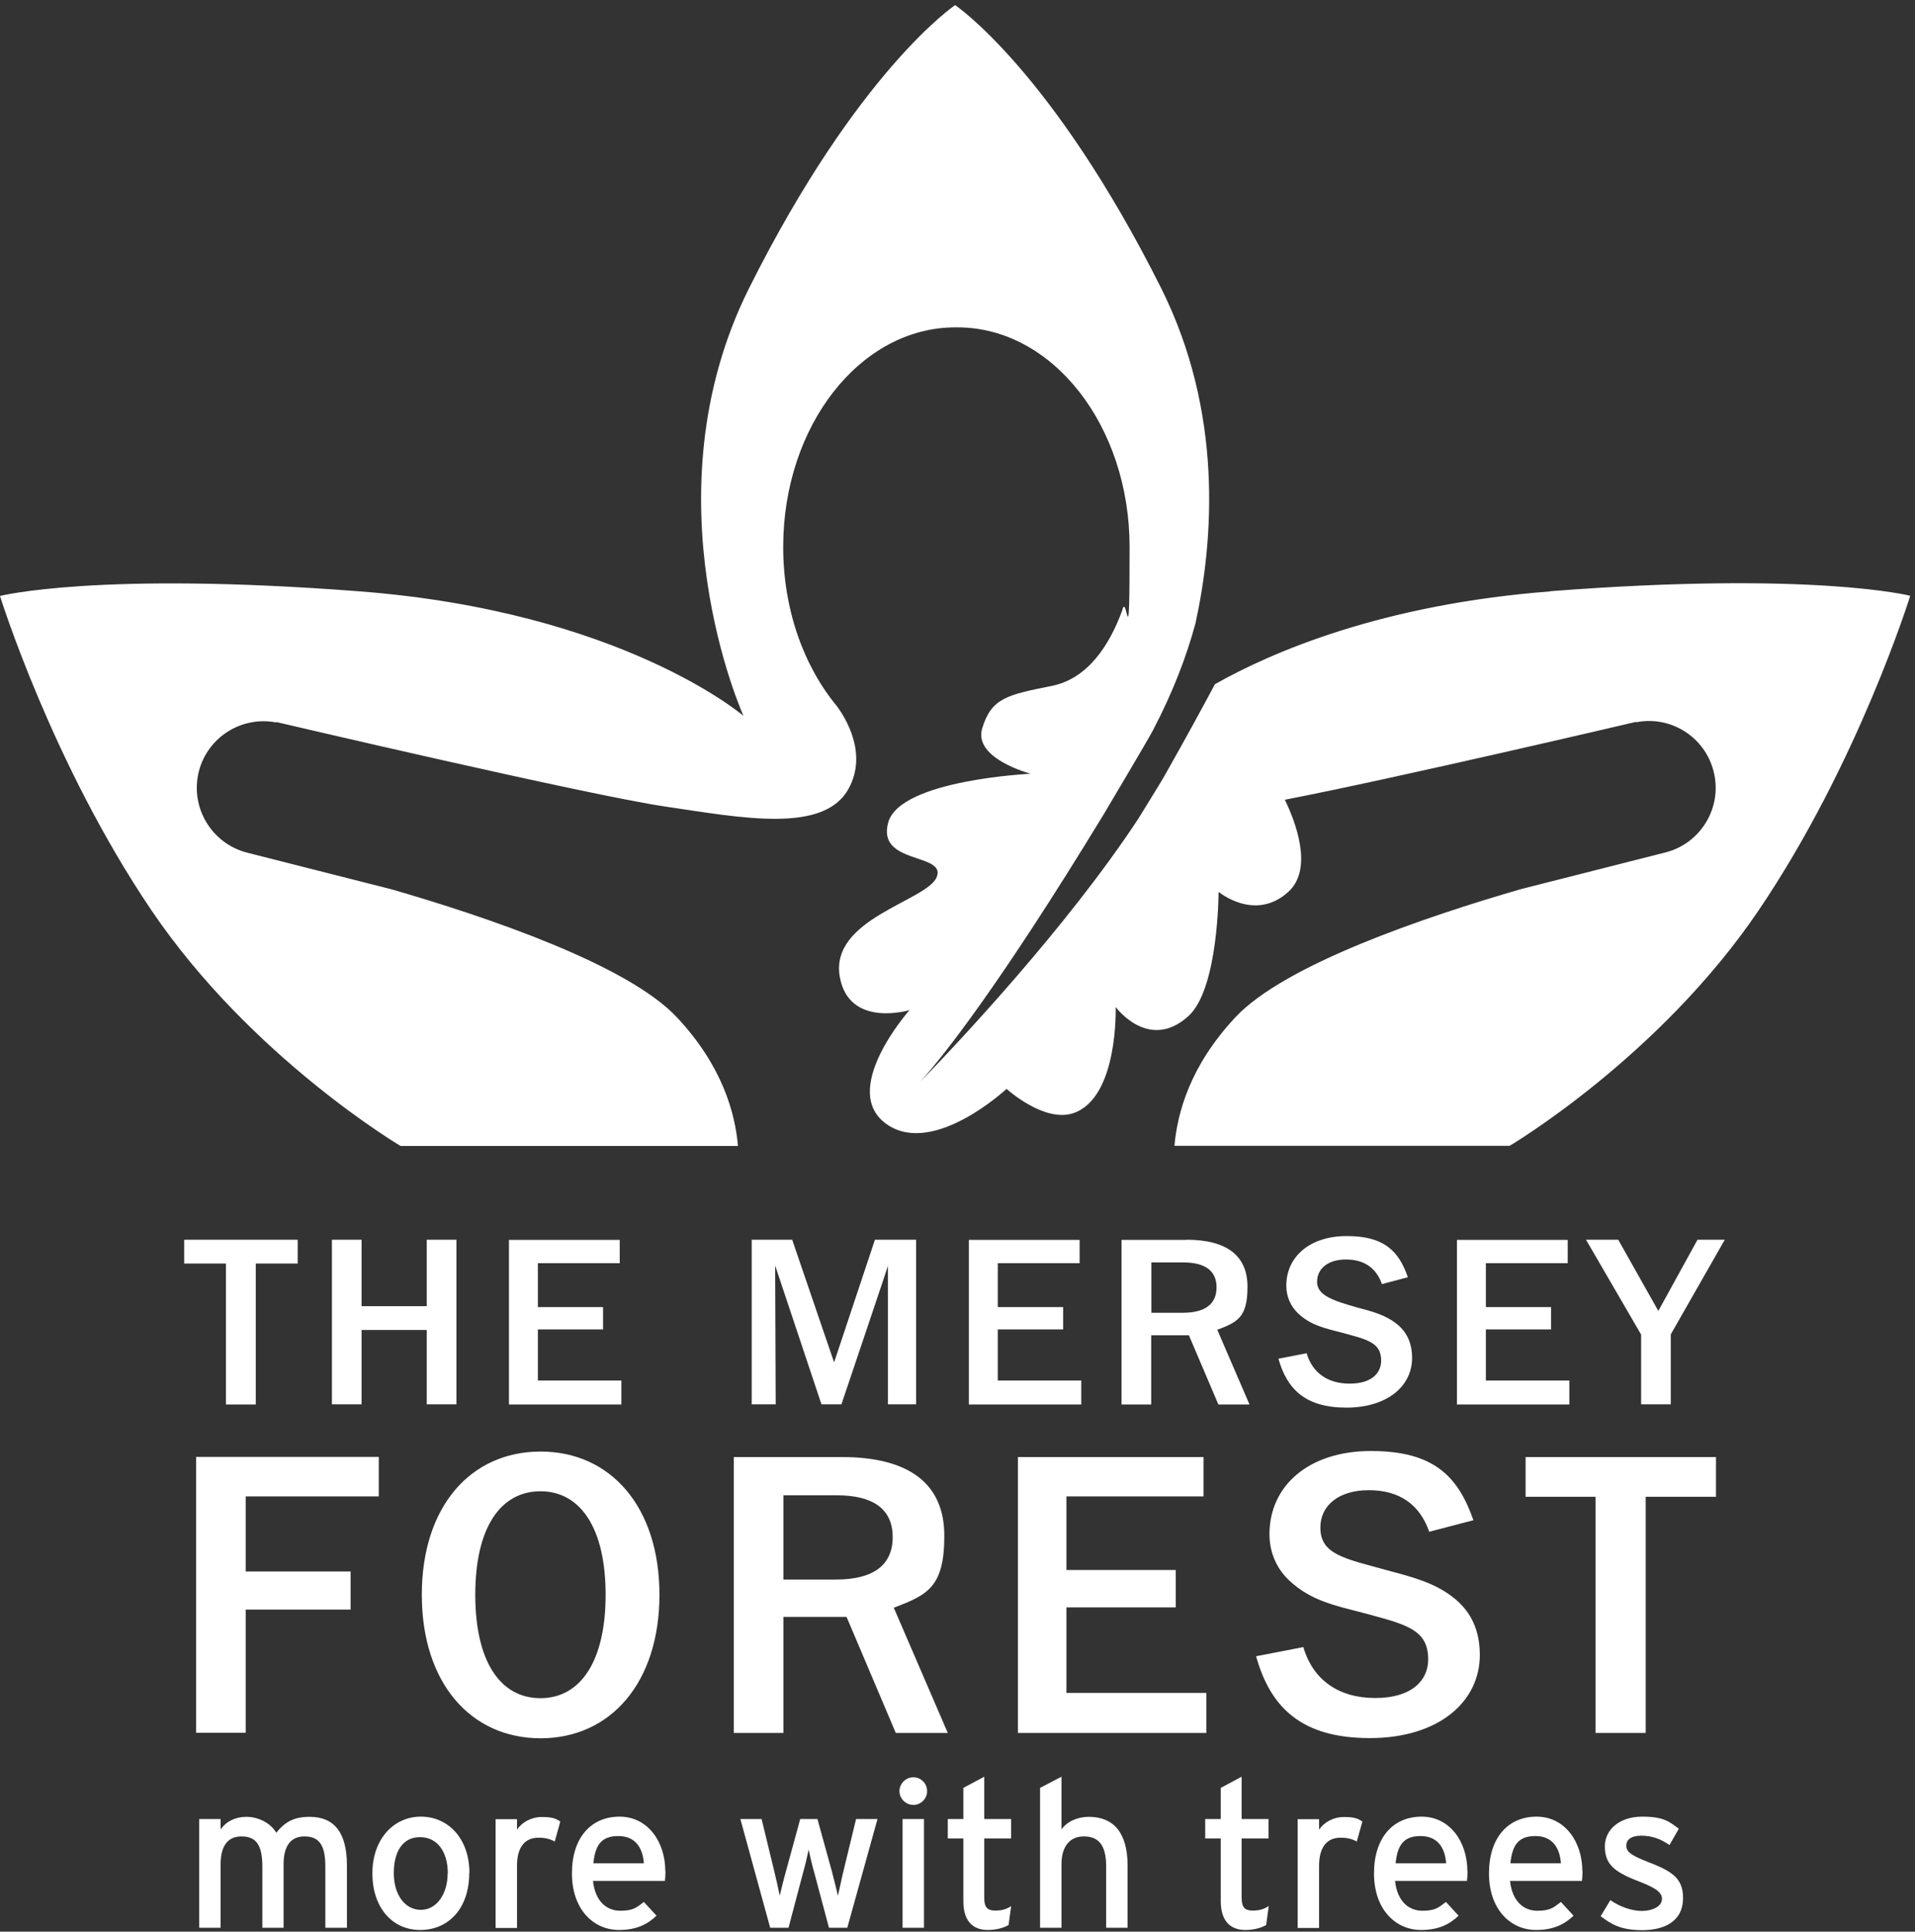 <?xml version="1.0" encoding="UTF-8"?> <svg xmlns="http://www.w3.org/2000/svg" id="Layer_1" version="1.1" viewBox="0 0 1046 1055"><rect x="0" y="0" width="1046" height="1055" fill="#333333" stroke="none"/><defs><style> .st0 { fill-rule: evenodd; } .st0, .st1 { fill: #fff; } </style></defs><path class="st0" d="M206.9,795.8v21.5h-72.7v41h57.3v20.8h-57.3v67.3h-27.1v-150.7h99.9,0ZM360.2,871c0,48-26.7,78.4-64.9,78.4s-64.9-30.2-64.9-78.4,26.7-78.2,64.9-78.2,64.9,30.2,64.9,78.2h0ZM259.6,871c0,36.5,13.7,56.5,35.6,56.5s35.6-20.2,35.6-56.5c0-36.3-13.7-56.5-35.6-56.5s-35.6,20-35.6,56.5h0ZM459.8,795.8c37.1,0,56,14.8,56,43s-9.3,32.3-27.6,39.3l29.5,68.4h-28.4l-26.9-63.4h-34.5v63.4h-27.1v-150.7h59.1ZM427.9,862.7h28.7c20.6,0,31-8,31-23.2s-10.6-22.8-30.4-22.8h-29.3v46h0ZM657.4,795.8v21.5h-74.9v40.2h59.7v20.4h-59.7v46.7h76.4v21.9h-102.9v-150.7h101.4ZM780.7,836.7c-5.2-15-16.3-22.8-33-22.8s-26.5,8.5-26.5,20.4c0,14.8,13.2,16.9,36.7,23.4,13.7,3.7,26.1,6.7,36.9,15.6,8.9,7.4,13.5,17.4,13.5,30.6,0,25.8-22.8,45.4-60.1,45.4s-54.3-16.7-62.1-44.7l25.8-5c5.2,17.8,19.1,27.8,39.3,27.8s28.9-9.8,28.9-21.1c0-16.5-12.2-19.1-35.6-25.4-14.8-3.9-28.4-6.5-40.2-17.6-7-6.5-10.9-15.4-10.9-25.4,0-26.3,21.3-45.4,55.4-45.4s47.5,13.5,56,37.8l-24.1,6.3h0ZM937.3,795.8v21.7h-38.4v129h-27.4v-129h-38.2v-21.7h104,0ZM162.6,677.1v13h-22.9v77h-16.3v-77h-22.8v-13h62.1ZM197.5,677.1v36.3h35.6v-36.3h16.2v89.9h-16.2v-40.6h-35.6v40.6h-16.2v-89.9h16.2ZM338.5,677.1v12.8h-44.7v24h35.6v12.2h-35.6v27.9h45.6v13.1h-61.4v-89.9h60.5ZM432.7,677.1l22.9,67,22.3-67h22.5v89.9h-15.4v-75.6c.1,0-25.4,75.6-25.4,75.6h-10.9l-25.3-75.8.3,75.8h-13.1v-89.9h22,0ZM589.7,677.1v12.8h-44.7v24h35.7v12.2h-35.7v27.9h45.6v13.1h-61.4v-89.9h60.5,0ZM648,677.1c22.2,0,33.4,8.8,33.4,25.7s-5.6,19.3-16.5,23.5l17.6,40.8h-17l-16.1-37.8h-20.6v37.8h-16.2v-89.9h35.3ZM628.9,717h17.1c12.3,0,18.5-4.8,18.5-13.9s-6.4-13.6-18.1-13.6h-17.5s0,27.5,0,27.5h0ZM754.9,701.5c-3.1-8.9-9.7-13.6-19.7-13.6s-15.8,5.1-15.8,12.2,7.9,10.1,21.9,14c8.2,2.2,15.5,4,22,9.3,5.3,4.4,8,10.4,8,18.3,0,15.4-13.6,27.1-35.9,27.1s-32.4-10-37.1-26.7l15.4-3c3.1,10.6,11.4,16.6,23.5,16.6s17.2-5.8,17.2-12.6c0-9.8-7.3-11.4-21.3-15.2-8.8-2.3-17-3.9-24-10.5-4.1-3.9-6.5-9.2-6.5-15.2,0-15.7,12.7-27.1,33-27.1s28.4,8,33.4,22.5l-14.4,3.8h0ZM856.3,677.1v12.8h-44.7v24h35.6v12.2h-35.6v27.9h45.6v13.1h-61.4v-89.9h60.5ZM896.4,728.9l-30.1-51.8h17.6l21.9,38.9,21.4-38.9h14.9l-29.5,51.7v38.2h-16.2v-38.1h0Z"></path><path class="st0" d="M846.8,323c-91.7,7.1-151.9,33-183.2,50.7-6.8,12.8-15.8,29.3-27.8,50.5-1.7,3-13,21.3-14,22.9-38.9,59.2-98.9,122.9-119.2,143.8,12.4-13.8,42.8-51.8,100-145.7.4-.7,24.4-41,27.2-46.4,11-21,18.4-40.6,23.2-58.4,9.9-45.4,15.2-115.1-18.8-183.1C574.5,38.2,521.7,2.8,521.7,2.8h0s-52.9,35.4-112.5,154.5c-57.2,114.3-3.1,233.7-3.1,233.7,0,0-66.1-56.9-209.5-68-143.4-11.1-196.6,2.5-196.6,2.5,0,0,28.4,91.5,82.8,171.8,54.4,80.3,136,128.6,136,128.6h184.3c-1.6-17.8-8.3-43.4-33.2-70.1-27-29-104.2-55.1-156.1-70.1l-78.8-20c-19.5-5-31.3-24.8-26.4-44.3,4.8-18.9,23.5-30.5,42.4-26.8-.2-.2-.3-.3-.3-.3,0,0,170.5,40,212.6,46.2,42,6.2,86.9,15,100.3-9.9,10.4-19.1-1.8-38.5-6.3-44.7-18.2-21.9-29.5-52.8-29.5-87.2,0-66.2,42.1-119.9,94-119.9.2,0,.4,0,.6,0s.4,0,.6,0c51.9,0,94,53.7,94,119.9s-1.4,23.6-4,34.6c-7,19.3-19,37.4-38.4,41.3-24.4,4.9-33.1,6.6-38.1,23.2-5,16.6,26.5,24.8,26.5,24.8,0,0-71.2,3.3-77.8,26.5-6.6,23.2,31.5,16.6,26.5,29.8-5,13.2-58.6,22.6-53,54.6,5,28.2,38.1,18.2,38.1,18.2,0,0-39.7,44.7-11.6,62.9,25.6,16.5,64.6-19.9,64.6-19.9,0,0,20.4,18.6,36.4,13.3,24.8-8.3,23.2-58,23.2-58,0,0,18,24.6,39.7,5,16.5-14.9,16.5-67.9,16.5-67.9,0,0,19.9,16.6,38.1,0,13.9-12.6,3.8-38.6-1.9-50.3,60.5-11.7,192.1-42.6,192.1-42.6,0,0-.1.1-.3.3,18.9-3.8,37.6,7.9,42.4,26.8,5,19.5-6.9,39.4-26.4,44.3l-78.8,20c-51.8,15-129.1,41.1-156.1,70.1-24.9,26.7-31.6,52.3-33.2,70.1h183.1s81.6-48.2,136-128.6c54.4-80.3,82.8-171.8,82.8-171.8,0,0-53.2-13.6-196.5-2.5h0Z"></path><path class="st1" d="M189.4,1052.9h-11.7v-33.6c0-12-3.7-16.3-11.4-16.3s-11.4,5.5-11.4,15.2v34.7h-11.6v-33.6c0-12-3.7-16.3-11.4-16.3s-11.4,5.5-11.4,15.2v34.7h-11.7v-59.4h11.7v5.7c2.9-4.3,8-6.9,14.1-6.9s13.1,3.1,16.3,8.7c4.3-5.3,8.9-8.7,18.2-8.7,13.8,0,20.4,9,20.4,26.6v34.1h0ZM244.6,1023.3c0-12.1-5.8-19.9-15.2-19.9s-14.3,7.8-14.3,19.6,6,20.1,14.8,20.1,14.6-8.9,14.6-19.8h0ZM256.3,1022.9c0,19.7-11.5,31.2-26.8,31.2s-26.1-12.3-26.1-30.9,11.5-31,26.5-31,26.5,12.1,26.5,30.7ZM306.1,994.7l-3.1,11.1c-2.5-1.4-5.1-2.1-8.9-2.1-7.4,0-11.7,5.2-11.7,15.3v34h-11.7v-59.4h11.7v5.7c2.7-4,7.7-6.9,13.6-6.9s7.7.9,10.1,2.5h0ZM351.7,1017.7c-.6-8.2-4.4-14.9-14-14.9s-12.6,5.4-13.6,14.9h27.6,0ZM363.5,1022c0,2.1-.2,4.1-.3,5.3h-39.3c1.2,11.4,7.7,16.3,14.9,16.3s8.9-1.8,12.9-4.8l6.9,7.5c-5.2,5-11.4,7.8-20.5,7.8-13.9,0-25.7-11.2-25.7-30.9s10.6-31,26-31,25,13.7,25,29.8h0ZM479.3,993.5l-16.5,59.4h-10l-8-30c-1.3-4.5-2.5-9.8-3.1-12.7-.9,4.3-1.9,8.6-3.1,12.8l-7.9,29.9h-10l-16.3-59.4h11.6l7,28.9c1.1,4.5,2.4,10.2,2.9,13,.7-2.9,2-8.4,3.3-13l7.9-28.9h9.4l8,29c1.2,4.6,2.5,10,3.2,12.9.7-2.9,1.8-8.5,2.9-13l7-28.9h11.6ZM504.7,1052.9h-11.7v-59.4h11.7v59.4ZM506.4,978.3c0,4.1-3.4,7.5-7.5,7.5s-7.6-3.4-7.6-7.5,3.4-7.6,7.6-7.6,7.5,3.4,7.5,7.6h0ZM552.3,1041.1l-1.4,10.3c-2.8,1.6-6.8,2.7-11.4,2.7-8.3,0-13.3-5.1-13.3-15.7v-34.3h-8.5v-10.6h8.5v-17l11.4-6.1v23.1h14.7v10.6h-14.7v32.3c0,5.5,1.8,7.1,6.1,7.1s6.5-1.1,8.6-2.4h0ZM615.9,1052.9h-11.7v-33.6c0-12-4.5-16.3-12.2-16.3s-12.2,5.5-12.2,15.2v34.7h-11.7v-76.4l11.7-6.1v28.8c2.9-4.3,8.8-6.9,14.9-6.9,13.8,0,21.2,9,21.2,26.6v34.1h0ZM693,1041.1l-1.4,10.3c-2.8,1.6-6.8,2.7-11.4,2.7-8.3,0-13.4-5.1-13.4-15.7v-34.3h-8.5v-10.6h8.5v-17l11.4-6.1v23.1h14.7v10.6h-14.7v32.3c0,5.5,1.8,7.1,6.1,7.1s6.5-1.1,8.6-2.4h0ZM744.2,994.7l-3.1,11.1c-2.5-1.4-5.1-2.1-8.9-2.1-7.4,0-11.7,5.2-11.7,15.3v34h-11.7v-59.4h11.7v5.7c2.7-4,7.7-6.9,13.6-6.9s7.7.9,10.1,2.5h0ZM789.9,1017.7c-.6-8.2-4.4-14.9-14-14.9s-12.6,5.4-13.6,14.9h27.6ZM801.6,1022c0,2.1-.2,4.1-.3,5.3h-39.3c1.2,11.4,7.7,16.3,14.9,16.3s8.9-1.8,12.9-4.8l6.9,7.5c-5.2,5-11.4,7.8-20.5,7.8-13.9,0-25.7-11.2-25.7-30.9s10.6-31,26-31,25,13.7,25,29.8h0ZM852.6,1017.7c-.6-8.2-4.4-14.9-14-14.9s-12.6,5.4-13.6,14.9h27.6ZM864.4,1022c0,2.1-.2,4.1-.3,5.3h-39.3c1.2,11.4,7.7,16.3,14.9,16.3s8.9-1.8,12.9-4.8l6.9,7.5c-5.2,5-11.4,7.8-20.5,7.8-13.9,0-25.7-11.2-25.7-30.9s10.6-31,26-31,25,13.7,25,29.8h0ZM919.3,1036.6c0,13.1-10.6,17.6-22.3,17.6s-16.8-3.2-22.7-7.6l5.3-8.8c5.5,3.8,11.8,5.9,17.3,5.9s10.9-2.4,10.9-6.6-5.2-6.7-13.8-10c-12.8-5-17.4-9.3-17.4-18.7s8.4-16.2,20.3-16.2,14.8,2.7,20.1,6.6l-5.1,8.9c-4.9-3.4-9.7-5.1-15.4-5.1s-8.2,2.3-8.2,5.4,2,5.1,11,8.6c13.2,5.1,20,8.7,20,19.9h0Z"></path></svg> 